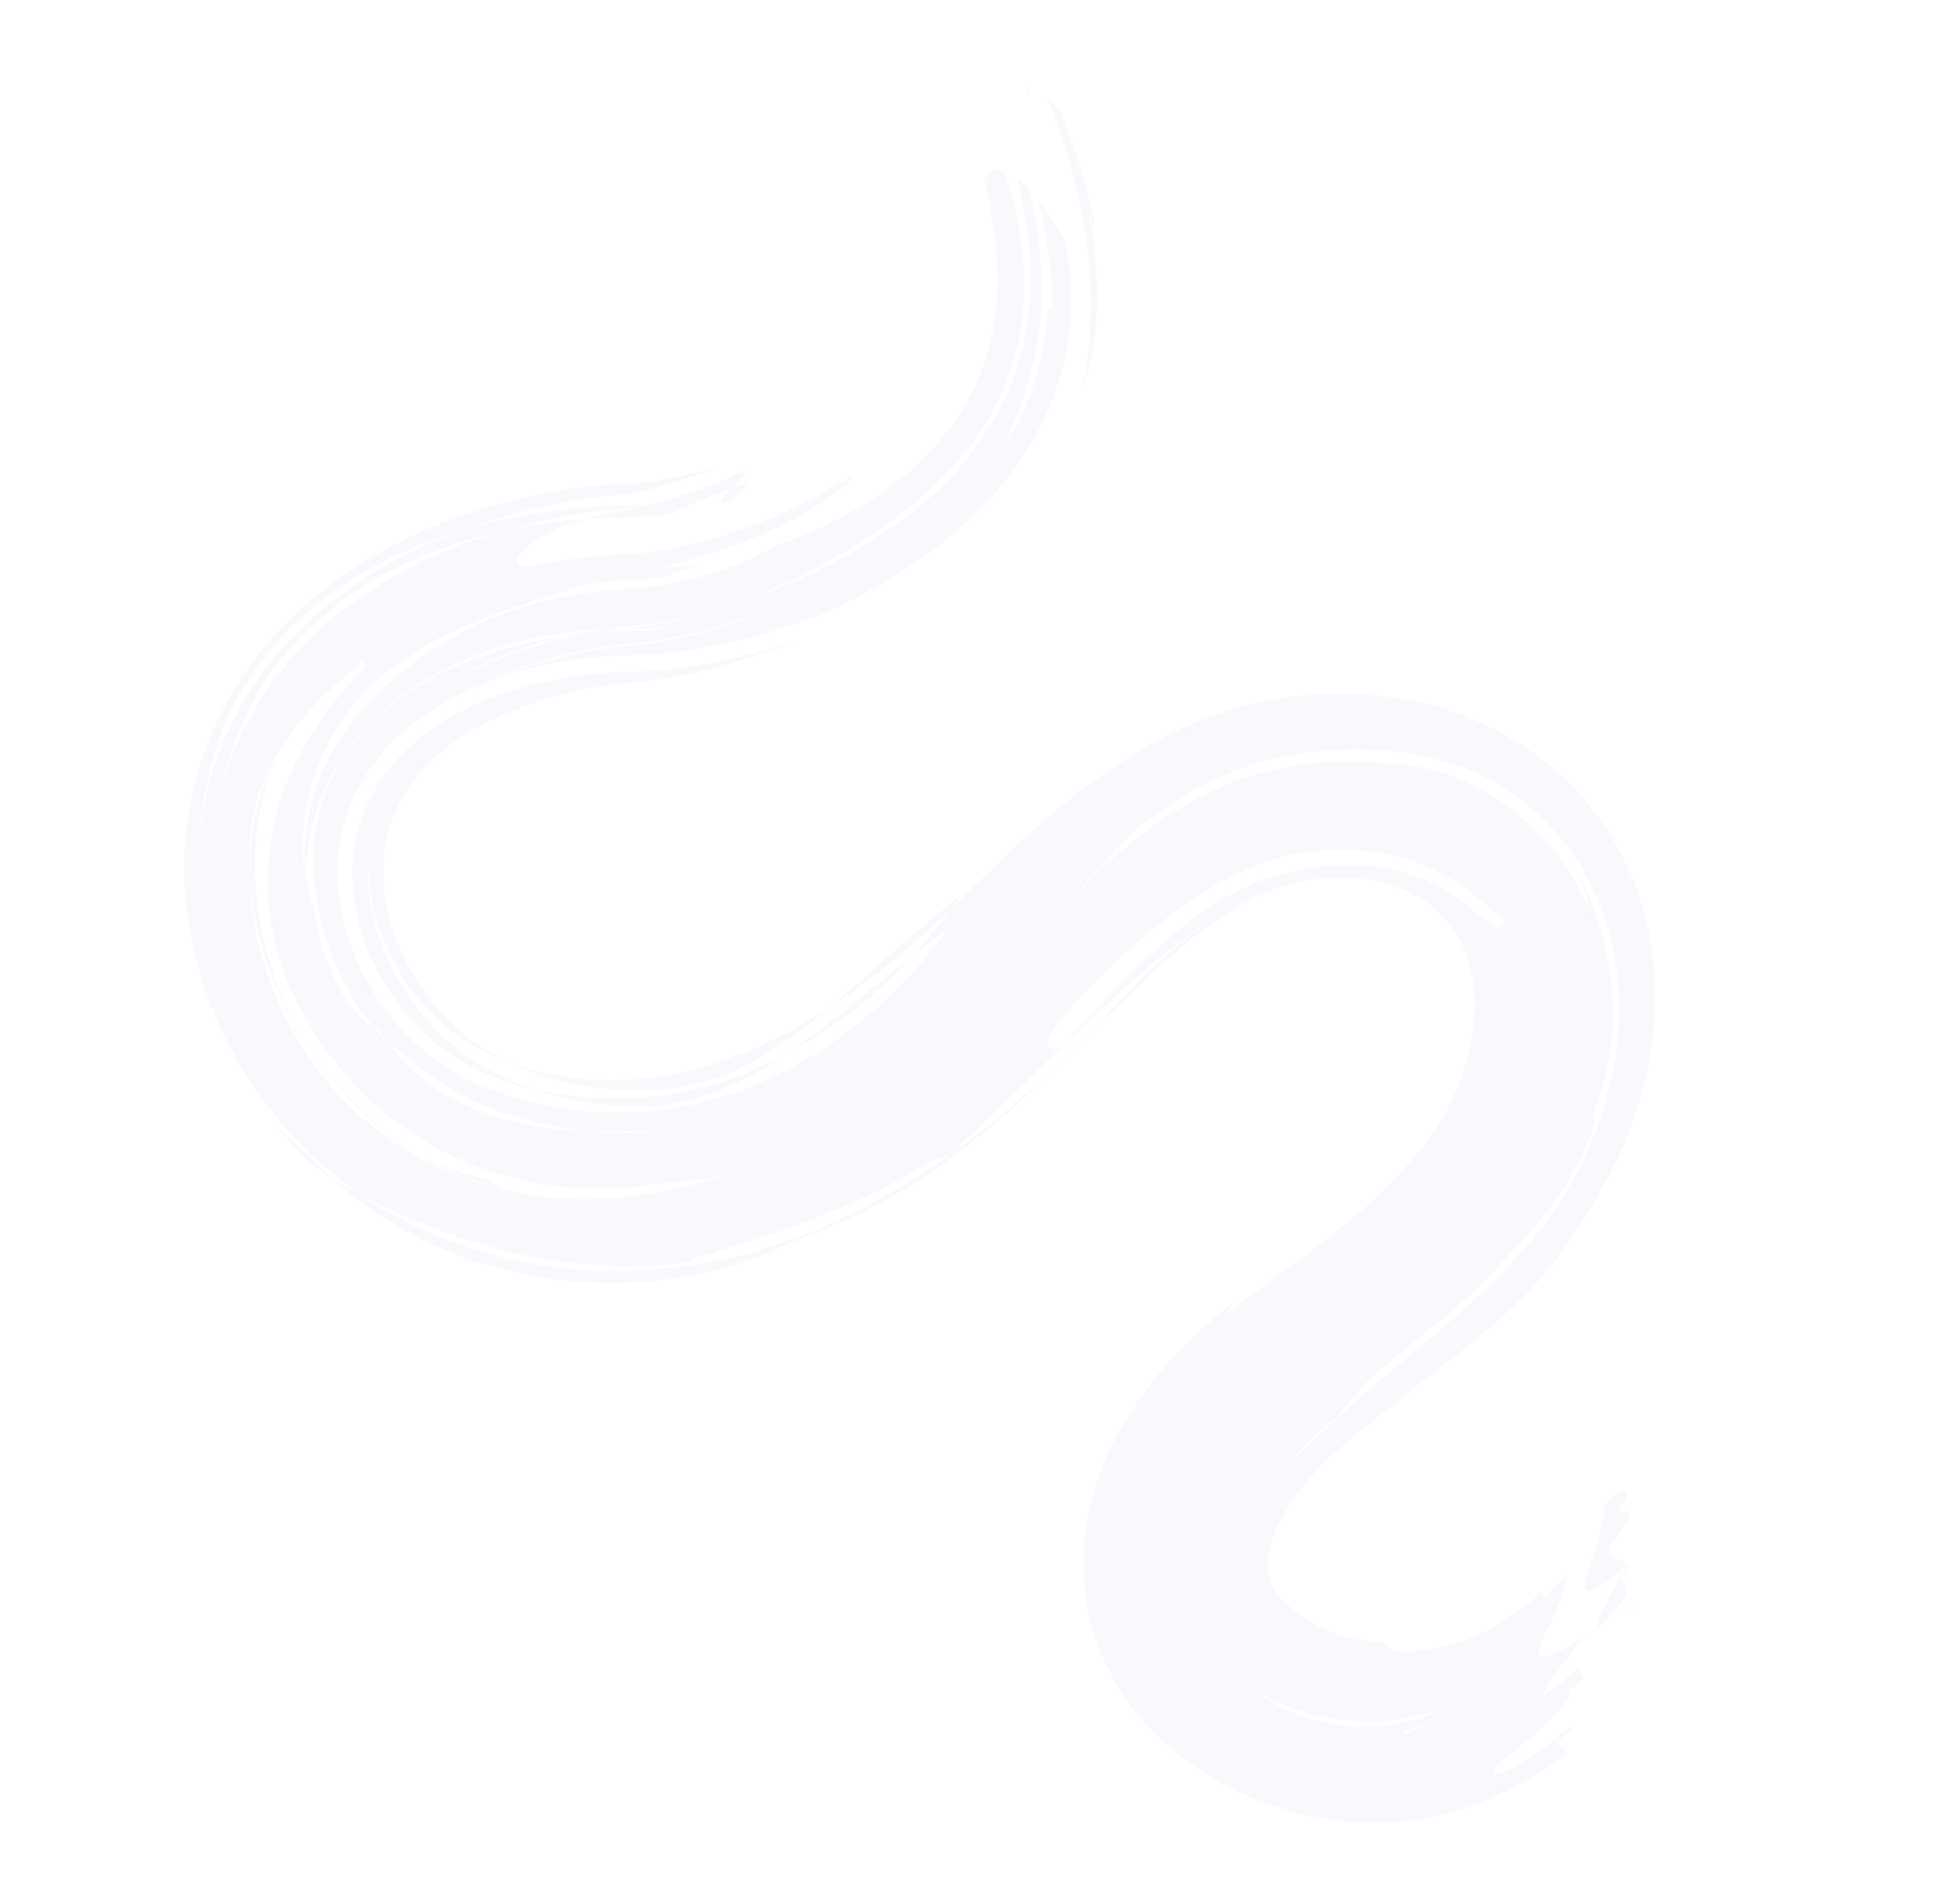 <svg xmlns="http://www.w3.org/2000/svg" width="599.756" height="576.556" viewBox="0 0 599.756 576.556"><g transform="matrix(0.956, 0.292, -0.292, 0.956, 140.769, -26.598)" opacity="0.2"><g transform="translate(-0.03)"><path d="M662.09,518.445c.509-1.2.966-2.405,1.3-3.313s.561-1.483.561-1.483a6.777,6.777,0,0,0-.694-.17C662.828,515.288,662.481,516.94,662.09,518.445Z" transform="translate(-173.581 -134.637)" fill="#e0def0"></path><path d="M670.3,530.549c.207-.509.421-1.033.634-1.549a1.913,1.913,0,0,1-.664.074C670.292,529.546,670.314,530.011,670.3,530.549Z" transform="translate(-175.726 -138.706)" fill="#e0def0"></path><path d="M659.3,505.969c-2.619-.553-5.807.443-7.385-2.87,1-2.538,2.811-7.791,3.689-10.469-.516-3.113-2.745-.893-4.117-1.35.841-2.634,1.689-5.268,1-5.482-.3-.62-.671-.907-1.077-.907a2.222,2.222,0,0,0-1.335.767,17.406,17.406,0,0,0-2.988,5.224,45.491,45.491,0,0,1,1.247,11.989c.029,2.132-.074,4.154-.125,6.028s-.059,3.593-.03,4.936c.1,2.73.671,4.257,2.346,3.4A12.671,12.671,0,0,0,653.956,514c.716-.915,1.512-2.022,2.412-3.342.443-.664.937-1.365,1.417-2.154s.974-1.638,1.505-2.538Z" transform="translate(-169.645 -127.14)" fill="#e0def0"></path><path d="M658.529,538.441c2.236-4.464,4.36-9.023,6.293-13.723-.93-2.1-1.667-4.663-3.777-3.888-.457,1.889-.8,3.645-1.136,5.238s-.6,3.055-.8,4.464c-.177,1.417-.339,2.73-.45,4.021s-.14,2.575-.125,3.888Z" transform="translate(-172.646 -136.527)" fill="#e0def0"></path><path d="M279.585,35.16c-.406.177-.738.015-1.439-3.01.509,1.055.966,2.022,1.439,3.01.391-.133.856-.568,1.741.708A211.87,211.87,0,0,0,259.989,4.327c-1.638-.848-3.195-1.675-4.729-2.287a175.117,175.117,0,0,1,25,39.686,140.723,140.723,0,0,1,11.583,43.242,89.1,89.1,0,0,0-.73-13.922c-.354-2.147-.627-4.264-1.107-6.3-.221-1.018-.443-2.036-.664-3.04-.266-1-.524-1.985-.789-2.973-1.048-3.955-2.383-7.754-3.822-11.65-.789-1.911-1.535-3.9-2.4-5.865-.885-1.963-1.726-4.021-2.745-6.057Z" transform="translate(-66.908 -0.535)" fill="#e0def0"></path><path d="M247.9,2.39C247.211,1.572,246.569.8,245.89,0,247.181,2.59,247.535,2.656,247.9,2.39Z" transform="translate(-64.451)" fill="#e0def0"></path><path d="M208.238,440.378c1.785-.8,3.556-1.535,5.253-2.39.834-.45,1.667-.893,2.486-1.335s1.638-.878,2.413-1.394a75.853,75.853,0,0,0,8.8-6.3,109.341,109.341,0,0,0,14.859-15.176,120.989,120.989,0,0,1-16.888,14.026,103.44,103.44,0,0,1-18.3,9.99,108.573,108.573,0,0,1-18.7,6.013A117.283,117.283,0,0,1,170.78,446.3,100.068,100.068,0,0,0,208.238,440.378Z" transform="translate(-44.757 -108.495)" fill="#e0def0"></path><path d="M307.617,328.93c-3.128,4.6-5.888,8.817-8.426,12.808-2.568,3.969-4.928,7.828-7.223,11.495-4.56,7.363-8.684,14.21-12.919,20.673A218.064,218.064,0,0,0,293.2,354.827l1.675-2.523,1.631-2.575c1.1-1.7,2.154-3.46,3.224-5.209,1.077-1.726,2.1-3.549,3.143-5.312s2.088-3.659,3.136-5.5c.531-1.579,1.136-3.232,1.608-4.774Z" transform="translate(-73.146 -86.247)" fill="#e0def0"></path><path d="M295.815,359.09c-5.364,7.791-10.056,14.933-14.638,21.588s-9,12.9-13.8,18.755a137.182,137.182,0,0,0,16.136-19.286A158.518,158.518,0,0,0,295.815,359.09Z" transform="translate(-70.086 -94.155)" fill="#e0def0"></path><path d="M146.447,206.263c4.353-3.276,7.865-6.175,10.609-8.463s4.788-3.984,6.286-5.172c.812-1.719,1.881-3.992,3.335-7.068-.494.384-1.04.767-1.535,1.136a134.675,134.675,0,0,1-13.118,10.764c-2.3,1.66-4.641,3.246-6.957,4.7s-4.611,2.782-6.633,3.866c-.369.266-.738.524-1.107.789s-.649.472-.952.708l-.111.089-.059.044-.148.074-.612.3c-.406.2-.8.4-1.21.6l-2.361,1.2c-1.535.834-3.018,1.638-4.427,2.472s-2.745,1.667-4,2.508c2.56-.989,5.135-1.948,7.732-2.833,1.291-.457,2.6-.878,3.9-1.3l1.918-.62.841-.258a71.306,71.306,0,0,0,8.581-3.534Z" transform="translate(-32.347 -48.655)" fill="#e0def0"></path><path d="M176.924,194.369c-1.771,3.814-2.014,5.15-1.4,5.157s2-1.321,3.187-2.877,2.2-3.3,2.169-4.058-1.033-.524-3.962,1.778Z" transform="translate(-45.921 -50.395)" fill="#e0def0"></path><path d="M103.191,301.067c-.531.391-1.062.8-1.579,1.225-.694.671-1.417,1.321-2.1,2.014s-1.358,1.38-2.029,2.058c1.881-1.852,3.7-3.593,5.7-5.3Z" transform="translate(-25.538 -78.939)" fill="#e0def0"></path><path d="M111.689,487.342a113.142,113.142,0,0,1-36.359-20.9,101.682,101.682,0,0,0,36.639,21.182c3.283.922,6.5,1.933,9.761,2.516.812.162,1.616.325,2.42.494s1.6.325,2.413.421c1.608.207,3.2.421,4.781.627,1.572.236,3.15.258,4.707.369.775.044,1.549.081,2.317.125s1.527.081,2.287.059c3.032-.052,5.991-.022,8.846-.347-.848,0-1.7-.052-2.553-.125-.848-.1-1.7-.258-2.545-.391-1.7-.3-3.379-.546-5.076-.716-1.726.155-3.682.273-5.814.347-2.125.03-4.412-.133-6.817-.3a35.6,35.6,0,0,1-3.659-.487c-1.24-.207-2.5-.428-3.77-.679-2.523-.561-5.061-1.357-7.577-2.184Z" transform="translate(-19.73 -122.303)" fill="#e0def0"></path><path d="M158.065,181.949a202.35,202.35,0,0,1-20.3,14.734q-5.3,3.353-10.838,6.33c-1.852.981-3.718,1.94-5.637,2.826-.952.457-1.926.878-2.892,1.306l-2.892,1.2c-14.844,6.168-28.486,14.571-39.465,24.893a89.881,89.881,0,0,0-15.752,15.936,72.678,72.678,0,0,0-5.873,9.186c-.406.8-.856,1.586-1.225,2.4L52.073,263.2l-.981,2.479c-.332.819-.575,1.675-.871,2.5A59.546,59.546,0,0,0,47.9,278.4a55.893,55.893,0,0,0,4.552,30.08,71.269,71.269,0,0,0,10.8,17.132A77.956,77.956,0,0,0,77.97,338.937a72.206,72.206,0,0,0,16.9,8.736,58.968,58.968,0,0,0,8.824,2.435c.745.155,1.49.317,2.236.472.738.177,1.512.221,2.258.339s1.5.2,2.25.3a20.614,20.614,0,0,0,2.243.236,112.829,112.829,0,0,0,36.078-3.121,110.775,110.775,0,0,0,19.5-7.075c1.6-.76,3.165-1.608,4.759-2.4,1.564-.848,3.1-1.771,4.648-2.649,1.52-.937,3-1.933,4.508-2.885l4.449-3.158a131.612,131.612,0,0,0,29.763-31.585,138.33,138.33,0,0,0,17.25-35.149c-2.848,3.969-5.452,7.769-7.946,11.377.723-1.461,1.4-2.944,2.044-4.419s1.284-2.914,1.859-4.383,1.144-2.87,1.682-4.338,1.048-2.907,1.542-4.338c4.715-8.4,9.547-17.449,15.176-26.989,1.365-2.361,2.9-4.8,4.36-7.208l2.346-3.659,1.188-1.83,1.247-1.844c3.261-4.914,6.965-9.894,10.964-14.815l3.1-3.682c1.048-1.225,2.191-2.427,3.291-3.637l1.667-1.808c.568-.6,1.18-1.188,1.763-1.778l3.586-3.534,3.814-3.423.959-.848c.317-.28.634-.561,1.011-.871l2.191-1.785c2.951-2.317,5.969-4.515,9.09-6.5A115,115,0,0,1,339.74,156.7a104.8,104.8,0,0,1,23.469-1.719,94.693,94.693,0,0,1,24.775,4.375A88.488,88.488,0,0,1,411.7,171.081c1.793,1.313,3.623,2.6,5.312,4.036.856.708,1.712,1.409,2.545,2.14l2.45,2.258c.819.753,1.594,1.542,2.368,2.346s1.549,1.594,2.287,2.42c1.453,1.667,2.929,3.335,4.25,5.091a93.76,93.76,0,0,1,12.823,22.289,105.346,105.346,0,0,1,6.389,23.241,122.034,122.034,0,0,1-1.5,44.8c-.915,4.287-1.9,8.293-2.936,12.181-.266.974-.531,1.933-.789,2.892-.28.959-.568,1.911-.848,2.863s-.6,1.9-.9,2.833-.627,1.926-.922,2.722q-.919,2.523-1.845,5.069c-.627,1.7-1.35,3.3-2.066,4.988-.369.834-.745,1.667-1.121,2.516l-1.225,2.449c-.428.819-.863,1.645-1.3,2.486-.229.421-.45.841-.679,1.262s-.48.812-.716,1.217c-3.873,6.766-7.9,12.852-11.82,18.548s-7.791,10.978-11.421,15.936c.1.133.325.1.657-.074-3.748,5.179-7.253,10.049-10.41,14.7-.767,1.144-1.572,2.309-2.3,3.438l-2.162,3.35-1.985,3.254c-.155.266-.347.553-.48.8l-.413.73c-.28.487-.561.966-.819,1.461a86.863,86.863,0,0,0-5.386,11.746,61.335,61.335,0,0,0-3,11.082,35.112,35.112,0,0,0-.428,9.082,18.158,18.158,0,0,0,1.579,6.168,16.63,16.63,0,0,0,1.291,2.272,14.007,14.007,0,0,0,1.446,1.579,17.89,17.89,0,0,0,4.1,2.818,41.568,41.568,0,0,0,5.932,2.759,44.656,44.656,0,0,0,7.865,2.007,39.618,39.618,0,0,0,16.962-.893,10.994,10.994,0,0,1,1.247-.266,5.946,5.946,0,0,1,1.026,0,4.986,4.986,0,0,1,1.66.494c.494.207.981.457,1.512.635a3.36,3.36,0,0,0,1.682.118l.243-.022.31-.1.62-.192c.421-.125.834-.251,1.247-.376s.841-.236,1.254-.362c.207-.059.421-.111.627-.177l.6-.243c.8-.325,1.608-.642,2.42-.952a12.234,12.234,0,0,0,1.21-.494l1.173-.6c.8-.391,1.586-.782,2.376-1.173.782-.428,1.535-.944,2.317-1.409l1.173-.716a9.527,9.527,0,0,0,1.158-.767c.76-.568,1.52-1.129,2.287-1.7l1.166-.863,1.121-.989c.753-.664,1.512-1.335,2.287-2.014a13.138,13.138,0,0,0,1.129-1.1c.369-.384.745-.775,1.121-1.158.745-.8,1.535-1.535,2.272-2.413s1.483-1.778,2.236-2.686c.376-.465.775-.9,1.136-1.4s.73-1,1.1-1.512c.738-1.026,1.505-2.051,2.25-3.15.723-1.136,1.453-2.294,2.206-3.475,0,0,1.276.679,1.911,1.011.753-1.557,1.394-3.143,2.1-4.53s1.4-2.663,2.036-3.844a26.207,26.207,0,0,1,.435,5.607c-.007,1-.052,2.029-.111,3.062s-.2,2.022-.317,3.04c-.435,4.1-1.291,7.835-1.476,10.58-.288,2.619.037,4.2,1.815,3.652a10.623,10.623,0,0,0,3.822-2.641c.834-.782,1.778-1.741,2.863-2.892,1.055-1.173,2.176-2.6,3.46-4.213a.026.026,0,0,1,.022.015c-.657,1.7-1.225,3.246-1.756,4.729-.1.17-.184.31-.28.465.037,0,.059.007.089.007-.716,1.785-1.328,3.423-1.859,4.965s-1.055,2.892-1.461,4.25c-.428,1.328-.723,2.663-1.055,3.9s-.59,2.486-.812,3.785l2.228-3.01c.738-1.011,1.4-2.088,2.1-3.128s1.4-2.088,2.081-3.15l1.955-3.268c.376,1.335.922,2.405,2.058,2.472-.066.487-.111.944-.207,1.468-.3.494-.576.967-.841,1.4s-.531.8-.738,1.121l-.694,1.04a7.321,7.321,0,0,0,.457,2.324A99.329,99.329,0,0,1,473.48,453.03c-.907,1.468-1.889,2.678-2.649,3.829a27.991,27.991,0,0,0-1.815,2.959c-.856,1.623-.944,2.472.413,2.354a9.636,9.636,0,0,0,3.246-2.088c.634-.546,1.313-1.173,2.029-1.881.354-.354.738-.716,1.092-1.114s.708-.841,1.085-1.276q1.107-1.328,2.3-2.826c.391-.5.8-1.011,1.21-1.527.376-.546.767-1.1,1.158-1.66.782-1.122,1.586-2.287,2.413-3.475.207-.3.413-.6.62-.893s.384-.62.583-.937c.391-.627.782-1.254,1.173-1.889a18.98,18.98,0,0,0,2.007-1.505c-4.338,6.559-3.549,7.253-2.007,7.452,1.5.17,3.556-.332.686,3.7A150.667,150.667,0,0,1,473.473,466.8l-3.792,3.3c-.642.539-1.254,1.114-1.926,1.623l-2.022,1.512c-1.358,1-2.708,2.007-4.087,2.981-1.431.893-2.877,1.778-4.323,2.649-.738.443-1.476.885-2.206,1.328-.76.421-1.564.819-2.339,1.232-1.549.848-3.158,1.527-4.737,2.258-1.594.686-3.195,1.313-4.8,1.926-1.623.539-3.217,1.158-4.847,1.6a95.68,95.68,0,0,1-19.537,3.711,102.54,102.54,0,0,1-19.4-.243,94.41,94.41,0,0,1-18.888-3.991,87.654,87.654,0,0,1-17.9-8.013,76.621,76.621,0,0,1-15.863-12.616,69.836,69.836,0,0,1-12.1-17.22,75.83,75.83,0,0,1-6.766-20.5c-.435-2.545-.775-5.076-.952-7.607a87.341,87.341,0,0,1,.893-20.489q.8-4.947,2.029-9.7,1.251-4.748,2.863-9.3t3.571-8.92q1.959-4.36,4.2-8.551c1.5-2.8,3.1-5.526,4.781-8.212l1.276-2.007,1.291-1.918c.871-1.269,1.719-2.582,2.619-3.822-.48,1.557-.966,3.232-1.52,4.869,5.556-8.234,11.458-15.929,17.095-23.506a250.314,250.314,0,0,0,15.567-22.842c2.745-4.759,5.327-9.51,7.481-14.3.583-1.188,1.07-2.4,1.572-3.593s1.033-2.39,1.446-3.6c.435-1.2.915-2.42,1.321-3.593l.553-1.726.5-1.749a75.273,75.273,0,0,0,2.346-28.641c-1.07-9.341-4.228-17.921-9.119-24.237a34.007,34.007,0,0,0-19.338-12.557c-8.219-2.081-17.958-1.217-27.011,2.058a58.751,58.751,0,0,0-12.867,6.47,52.332,52.332,0,0,0-5.615,4.279c-.214.177-.45.391-.686.612l-.7.657-1.409,1.306-.708.649-.679.7-1.358,1.4c-7.208,7.555-13.531,16.755-19.544,27.136-6.057,10.366-11.8,21.765-18.548,33.843,2.634-5.017,5.083-9.923,7.511-14.749s4.788-9.481,7.216-14.048c2.42-4.53,4.914-8.913,7.518-13.133a139.136,139.136,0,0,1,8.315-11.871c1.417-1.549,2.767-3.2,4.22-4.633.716-.73,1.409-1.505,2.14-2.206s1.453-1.387,2.184-2.081c.708-.723,1.468-1.335,2.213-1.985l1.107-.974c.369-.317.738-.671,1.077-.922,1.365-1.129,2.8-2.191,4.264-3.209a49.305,49.305,0,0,0-4.5,3.136c-.73.575-1.505,1.269-2.25,1.9s-1.512,1.276-2.221,1.992l-2.162,2.088c-.7.723-1.387,1.49-2.073,2.228l-1.033,1.114c-.339.376-.664.789-1,1.18l-1.977,2.368a181.746,181.746,0,0,0-15.1,20.865c-4.781,7.577-9.311,15.568-13.834,23.691-4.663,8.359-9.186,16.468-13.48,24.17-4.4,7.85-8.669,15.427-12.609,22.731-2.708,2.317-3.283,1.815-5.534,4.375A223.591,223.591,0,0,1,223.065,358.3c-1.136.959-2.354,1.852-3.512,2.774-1.18.907-2.309,1.859-3.512,2.722-2.39,1.741-4.685,3.564-7.083,5.209q-1.771,1.273-3.519,2.531-1.815,1.228-3.593,2.449c-1.2.8-2.354,1.675-3.549,2.42-1.188.782-2.368,1.564-3.534,2.331.391.775-9.894,5.26-5.9,5.083-.635.3-1.276.6-1.926.915-.649.288-1.313.561-1.977.841q-2,.83-4.036,1.667c-1.35.583-2.759,1.033-4.161,1.542s-2.826.989-4.25,1.483c-1.453.428-2.907.863-4.375,1.3s-2.929.885-4.442,1.225c-3,.708-6.006,1.505-9.09,2.022a163.029,163.029,0,0,1-36.971,2.759A230.567,230.567,0,0,1,85.879,394.1l-1.011-.3-1.033-.347-2.073-.708c-1.394-.457-2.73-1-4.087-1.52s-2.678-1.092-4.014-1.66-2.634-1.18-3.932-1.793a125.718,125.718,0,0,1-14.948-8.44,128.887,128.887,0,0,1-25.934-22.525A120.141,120.141,0,0,1,9.355,326.638,106.224,106.224,0,0,1,.1,288.6c-.1-1.712-.1-3.446-.125-5.172,0-1.719.081-3.379.14-5.076.037-1.69.229-3.379.376-5.076.081-.848.155-1.7.258-2.545l.362-2.538A106.864,106.864,0,0,1,6.02,248.3a119.864,119.864,0,0,1,19.234-34.367,149.074,149.074,0,0,1,26.192-25.557,181.9,181.9,0,0,1,29.682-18.5,172.97,172.97,0,0,1,16.32-6.957q2.025-.719,4.073-1.453c.487-.192.967-.384,1.453-.583,1.151-.48,2.516-1.077,3.932-1.741,2.877-1.365,5.991-2.959,9.038-4.7s6.057-3.586,8.9-5.467c-7.636,6.493-16.593,12.535-23.713,15.87-4.014,1.586-7.961,3.357-11.886,5.187-3.91,1.889-7.784,3.844-11.606,6s-7.607,4.4-11.325,6.847c-3.733,2.413-7.4,5.032-11.015,7.791-3.667,2.435-7.253,5.106-10.75,7.894a135.556,135.556,0,0,0-10.115,9.06,115.788,115.788,0,0,0-17.294,21.691,98.677,98.677,0,0,0-11.06,25.646A85.581,85.581,0,0,0,3.29,281.05c.015,1.9.177,3.881.317,5.821s.413,3.859.642,5.777c.3,1.9.6,3.785.974,5.644.406,1.845.76,3.711,1.262,5.511a99.594,99.594,0,0,1-2.044-17.1c-.022-1.453-.074-2.936-.037-4.368l.148-4.279c.059-1.424.221-2.855.339-4.287l.214-2.14.3-2.132c.221-1.417.391-2.855.686-4.257l.871-4.228c.686-2.781,1.387-5.578,2.287-8.278a103.705,103.705,0,0,1,6.382-15.619,123.881,123.881,0,0,1,17.973-26.347A154.157,154.157,0,0,1,55.3,190.67q6.5-4.338,13.258-8.005,6.751-3.641,13.686-6.707c4.619-2.051,9.289-3.881,14-5.57,2.354-.848,4.722-1.631,7.09-2.405l.8-.258c.214-.059.487-.162.745-.258.509-.17,1.092-.406,1.667-.627-.17.118-.317.229-.494.354l-2.28,1.2s-.347.148-.546.229l-.679.273-1.358.546c-.9.369-1.808.723-2.7,1.121q-5.379,2.291-10.639,4.892a189.2,189.2,0,0,0-20.548,11.812,147.161,147.161,0,0,0-18.865,12.712A122.042,122.042,0,0,0,31.7,215.946,104.913,104.913,0,0,0,18.467,235.2a87.492,87.492,0,0,0-8.049,21.462c-.376,1.83-.782,3.637-1.055,5.445-.251,1.822-.524,3.6-.657,5.364-.162,1.852-.369,3.689-.457,5.533-.066,1.844-.177,3.682-.155,5.519s.03,3.637.14,5.489.214,3.719.45,5.541c-.14-1.712-.148-3.438-.184-5.172l-.015-1.3.037-1.269.081-2.538c.037-1.69.221-3.387.369-5.076s.384-3.379.635-5.069a98.49,98.49,0,0,1,5.12-19.684A113.939,113.939,0,0,1,34.381,216.2a143.93,143.93,0,0,1,15.767-15.951,163.507,163.507,0,0,1,17.132-12.985c3.837-2.206,7.762-4.2,11.724-6.109,3.977-1.859,7.99-3.6,12.048-5.179-.782.516-1.608,1.062-2.295,1.572a20.721,20.721,0,0,0-2.87,1.926,39.214,39.214,0,0,0-3.254,2.789,43.223,43.223,0,0,0-5.821,6.707c-1.505,2.236-2.427,4.2-2.3,5.423s1.254,1.608,3.888.8A188.561,188.561,0,0,1,97.75,185.9c3.379-1.417,6.891-2.708,10.359-3.94,1.992-.73,4.338-1.734,6.684-2.863a133.805,133.805,0,0,0,14.1-7.909c4.545-2.885,8.787-5.961,12.638-8.957A151.868,151.868,0,0,0,159.1,146.092c3.955-4.257,5.984-6.906,6.146-6.773.93-.015-.76,3.32-4.471,8.145a120.3,120.3,0,0,1-16.091,16.682,167.36,167.36,0,0,1-18.991,14.173c-5.327,3.409-8.713,5.231-8.035,5.142a112.493,112.493,0,0,0,11.1-4.67c-3.1,2.39-6.2,4.633-9.023,6.692a49.318,49.318,0,0,1-5.711,2.781c-.981.413-1.97.8-2.907,1.129-1.254.443-2.5.893-3.733,1.328-5.194,1.889-9.85,4.028-12.668,6.057-4.98,3.386-10.086,6.788-15.228,10.4a189.521,189.521,0,0,0-15.28,11.79A106.849,106.849,0,0,0,50.155,233.41l-1.586,2.029-1.505,2.1c-1.018,1.387-1.911,2.892-2.848,4.346a69.081,69.081,0,0,0-4.707,9.333,76.565,76.565,0,0,0-3.792,13.14A70.982,70.982,0,0,0,34.529,278.7a67.07,67.07,0,0,0,1.852,14.512,68.141,68.141,0,0,0,4.884,13.62c.347-.1.738.391,1.144,1.129.2.369.406.8.612,1.254s.443.907.649,1.343c.819,1.771,1.631,3.091,1.69,1.409a72.375,72.375,0,0,0,5.969,11.746,65.942,65.942,0,0,0,7.769,10.1,44.99,44.99,0,0,0,8.293,7.031,26.768,26.768,0,0,0,3.829,2.066,14.455,14.455,0,0,0,3.357.981c.339.214.679.435,1.011.642a21.115,21.115,0,0,0,3.991,2.258,62.236,62.236,0,0,0,33.584,12.129,79.649,79.649,0,0,0,8.278.192c1.38-.044,2.759-.177,4.132-.266.686-.052,1.372-.1,2.058-.148.686-.089,1.38-.184,2.066-.28a108.986,108.986,0,0,0,16.77-3.453,140.289,140.289,0,0,0,23.816-7.223c-1.3.494-2.774,1.018-4.338,1.557-1.579.465-3.246.944-4.914,1.431-1.667.45-3.35.856-4.928,1.328-.782.251-1.557.435-2.295.649s-1.439.435-2.1.671c-1.749.627-3.512,1.077-5.246,1.586l-1.933.413-1.94.317c-1.291.214-2.582.421-3.866.634-1.291.148-2.582.288-3.866.435-.642.066-1.291.17-1.933.207l-1.933.111a99.84,99.84,0,0,1-15.368-.089c-2.523-.3-5.083-.48-7.577-.989l-1.889-.325c-.627-.111-1.262-.2-1.874-.369l-3.718-.893a73.155,73.155,0,0,1-14.284-5.238,51.824,51.824,0,0,1-6.707-2.4c-1.2-.922-2.405-1.822-3.549-2.826a9.983,9.983,0,0,1-1.461-.074,79.137,79.137,0,0,1-12.174-9.805,84.156,84.156,0,0,1-10.248-12.3A82.682,82.682,0,0,1,44.629,308.1a84.7,84.7,0,0,1-4.53-13.745,58.351,58.351,0,0,1,1.114-26.081A68.79,68.79,0,0,1,53.32,244.307,97.584,97.584,0,0,1,72.7,225.641a136.85,136.85,0,0,1,22.864-13.494,128.782,128.782,0,0,0-21.049,14.97,106.1,106.1,0,0,0-8.964,8.876A88.353,88.353,0,0,0,58,245.753a103.8,103.8,0,0,1,20.88-21.6,145.622,145.622,0,0,1,24.864-15.6c2.774-1.136,5.526-2.154,8.315-3.15,2.951-1,5.836-1.926,8.676-3.084,2.841-1.136,5.637-2.4,8.389-3.733-2.641,1.107-5.29,2.154-7.953,3.1q-1.992.708-4,1.343c-1.358.406-2.708.812-4.065,1.21l2.007-.848c.649-.28,1.291-.539,1.933-.834q1.926-.863,3.807-1.8c2.509-1.254,4.965-2.6,7.371-4.021a157.794,157.794,0,0,0,13.848-9.163,185.848,185.848,0,0,0,33.872-29.822c9.879-11.237,18.024-23.9,22.872-37.51A82,82,0,0,0,201.8,109.9c.421-1.741.694-3.5,1.018-5.253.221-1.763.509-3.527.627-5.3.2-1.763.229-3.549.325-5.32-.015-1.778.059-3.549-.066-5.327a83.141,83.141,0,0,0-1.1-10.617c-2.339-14.114-8.2-27.719-15.826-40.38a36.62,36.62,0,0,1,4.338,2.036A116.532,116.532,0,0,1,206.6,79.012,103.675,103.675,0,0,1,208.309,98.9a127.552,127.552,0,0,1-1.645,18.895,73.436,73.436,0,0,0,2.722-11.672c.14-.93.229-1.859.332-2.774.052-.457.1-.915.155-1.365.03-.457.059-.907.089-1.365.052-.9.1-1.8.155-2.693.007-.893.022-1.785.03-2.678.03-.885-.007-1.778-.044-2.663s-.052-1.778-.1-2.663c-.162-1.778-.236-3.571-.494-5.386a114.174,114.174,0,0,0-1.9-11.347c.4-.066.981-.354,1.5.952a118.254,118.254,0,0,0-5.711-15.855,167.445,167.445,0,0,0-8.1-15.877c1.756,1.2,3.468,2.6,5.29,4.065.871.753,1.741,1.527,2.627,2.324s1.785,1.6,2.619,2.449c.472.657.937,1.365,1.409,2.125.236.384.472.775.7,1.18s.428.834.649,1.269c.435.863.871,1.778,1.306,2.722s.8,1.948,1.21,2.966c.841,2.029,1.5,4.235,2.243,6.463.634,2.265,1.343,4.574,1.9,6.935a91.073,91.073,0,0,1,1.844,15.523,87.837,87.837,0,0,1-.908,15.516,98.8,98.8,0,0,1-9.252,29.2,132.323,132.323,0,0,1-16.571,25.38,188.964,188.964,0,0,1-21.219,21.794,198.586,198.586,0,0,1-22.407,15.427q-5.843,3.464-11.952,6.507c-4.073,2.029-8.226,3.9-12.572,5.563-1.092.413-2.184.819-3.305,1.188l-3.113,1.04c-.989.325-1.977.664-2.951,1.026s-1.963.7-2.922,1.085c-3.881,1.49-7.7,3.128-11.414,4.958a123.013,123.013,0,0,0-20.931,12.838,129.121,129.121,0,0,1,19.6-13.871q5.168-2.977,10.491-5.541c.893-.421,1.778-.841,2.671-1.254s1.793-.8,2.686-1.2q2.778-1.162,5.533-2.317a136.521,136.521,0,0,0,21.035-11.731,176.636,176.636,0,0,0,18.438-14.151ZM444.426,453.672c-1,.789-2.029,1.6-3.055,2.413-.989.679-1.94,1.461-3,2.11.413-.015.819-.015,1.225,0a13.911,13.911,0,0,0,1.424-.878,8.311,8.311,0,0,0,1.3-1.085,17.048,17.048,0,0,0,2.11-2.56Zm-53.512,5.32c7.415,3.047,17.375,4.375,27.38,2.9a59.777,59.777,0,0,0,7.43-1.527c1.2-.376,2.435-.686,3.608-1.136.59-.214,1.2-.4,1.771-.634l1.734-.708a50,50,0,0,0,6.515-3.327c1-.546,2.125-1.38,3.2-2.11l1.638-1.107.819-.546c.266-.2.516-.413.775-.62a1.157,1.157,0,0,0-.155-.576c-.893.649-1.9,1.136-2.863,1.7s-1.948,1.136-2.929,1.726c-1.822.922-3.682,1.9-5.733,2.723-2.007.885-4.183,1.6-6.4,2.324-2.258.627-4.567,1.291-6.987,1.712a69.726,69.726,0,0,1-14.963,1.269,64.691,64.691,0,0,1-14.859-2.073ZM374,415.247c-.081.089-.162.177-.243.273.111,0,.221-.015.332-.015C374.062,415.424,374.033,415.343,374,415.247ZM268.2,242.788a140.632,140.632,0,0,1,9.746-18.187,125.01,125.01,0,0,1,14.328-18.556c.723-.745,1.446-1.49,2.169-2.243s1.453-1.505,2.243-2.213,1.557-1.446,2.346-2.169l1.18-1.085c.406-.361.856-.723,1.276-1.085a92.986,92.986,0,0,1,11-7.939,99.236,99.236,0,0,1,25.247-11.037c5.452-1.313,10.956-2.841,17.272-3.829a56.143,56.143,0,0,1,21.632.694,78.762,78.762,0,0,1,25.262,9.916,73.125,73.125,0,0,1,9.709,7.171,68.4,68.4,0,0,1,8.566,9.149,76.406,76.406,0,0,0-7.548-11.089,100.731,100.731,0,0,1,7.341,8.462c1.121,1.38,2.073,2.8,3.077,4.169.944,1.394,1.874,2.767,2.73,4.132a97.909,97.909,0,0,1,8.226,16.327,78.527,78.527,0,0,1,4.56,17.08,73.038,73.038,0,0,1,.317,19.338c.723.03,1.94,4.176,1.372,8.2a99.938,99.938,0,0,1-7.57,28.848c-.472,1.173-.93,2.132-1.394,3.158s-.915,2.014-1.372,3.01-.922,1.955-1.387,2.9-.922,1.889-1.372,2.818l-.664,1.394c-.229.45-.457.893-.679,1.335-.443.893-.878,1.771-1.313,2.634-.841,1.771-1.682,3.4-2.449,5.039-4.309,7.887-9.068,15.014-13.413,21.448s-8.308,12.2-11.288,17.412c-1.808,2.42-3.5,8.367-6.02,13.251-.849,1.387-1.756,2.789-2.568,4.154l-1.21,2.036c-.4.671-.841,1.372-1.166,1.977-1.417,2.494-2.737,5.017-3.925,7.548.288-.133.561-.251.819-.347,1.07-2.007,2.2-4.021,3.35-6.057l.878-1.549.974-1.682,1.933-3.453c.494-.878.989-1.771,1.49-2.671q.808-1.372,1.623-2.767c1.07-1.845,2.3-3.8,3.5-5.747,2.486-3.962,5.135-8.035,7.961-12.336,5.592-8.492,11.665-17.751,17.036-27.011a186.739,186.739,0,0,0,9.451-18.371q1.018-2.468,2.029-4.921l.5-1.225.5-1.343c.325-.9.671-1.8.974-2.7,1.24-3.608,2.265-7.23,3.136-10.86s1.52-7.275,2.036-10.927c.487-3.659.819-7.319.974-11a110.229,110.229,0,0,0-1.313-22.149,96.41,96.41,0,0,0-2.457-11.06c-.487-1.83-1.121-3.667-1.719-5.482-.671-1.822-1.321-3.63-2.11-5.423-.73-1.8-1.608-3.571-2.457-5.334-.93-1.756-1.822-3.5-2.877-5.2a77.816,77.816,0,0,0-6.913-9.842,76.353,76.353,0,0,0-18.039-16,80.34,80.34,0,0,0-10.624-5.607,78.457,78.457,0,0,0-11.178-3.778,72.254,72.254,0,0,0-19.3-1.918,104.657,104.657,0,0,0-18.165,2.354,112.565,112.565,0,0,0-25.469,9.377,102.293,102.293,0,0,0-11.694,7.031q-2.789,1.937-5.415,4.073c-1.741,1.409-3.49,2.922-4.951,4.346a105.658,105.658,0,0,0-15.081,17.53,76.4,76.4,0,0,0-8.44,15.929c-1.254,3.106-4.8,8.5-5.231,11.967Zm8.839,45.972c7.562-15.206,14.579-30.449,23.064-43.456a108.638,108.638,0,0,1,13.738-17.441c.627-.612,1.254-1.225,1.874-1.837.31-.3.62-.62.937-.907l.967-.841,1.926-1.682.48-.413.465-.362.922-.723a52.773,52.773,0,0,1,7.872-4.995,88.789,88.789,0,0,1,8.027-3.969,77.474,77.474,0,0,1,10.565-3.652,63.836,63.836,0,0,1,11.856-1.948c1-.1,1.992-.081,2.988-.133.974.03,1.977-.022,2.936.052a52.06,52.06,0,0,1,5.681.524,55.849,55.849,0,0,1,10.078,2.545c3.01,1.055,5.622,2.272,7.784,3.173,1.1.435,2.044.834,2.892,1.092a6.807,6.807,0,0,0,2.162.347c1.173-.081,1.837-.871,1.7-2.7-3.873-1.328-8.8-3.984-15.036-6.065a61.669,61.669,0,0,0-10.307-2.494,61,61,0,0,0-12.07-.6,71.766,71.766,0,0,0-26.752,6.869,71.035,71.035,0,0,0-12.513,7.548c-.494.354-.952.738-1.431,1.114s-.944.738-1.417,1.173c-.952.834-1.9,1.66-2.848,2.486-1.822,1.756-3.674,3.453-5.379,5.334-1.756,1.793-3.372,3.748-5,5.629-1.564,1.97-3.136,3.873-4.582,5.888-1.49,1.948-2.855,3.992-4.22,5.947-.664,1.011-1.313,2.007-1.963,2.988s-1.276,1.963-1.881,2.959c-4.884,7.865-8.883,15.324-11.9,21.5s-5.01,11.1-5.489,14.144.664,4.205,3.873,2.914ZM24.967,345.179a133.745,133.745,0,0,0,17.892,19.227c3.268,2.936,6.743,5.733,10.41,8.47s7.555,5.4,11.76,7.953a123.867,123.867,0,0,1-21.831-15.5,122.2,122.2,0,0,1-18.224-20.157Zm145.361,19.589a105.356,105.356,0,0,1-63.775,9.289,112.7,112.7,0,0,1-16.578-4.294,100.149,100.149,0,0,1-15.693-7.23,105.434,105.434,0,0,1-14.18-9.68,109.332,109.332,0,0,1-12.447-11.716,80.316,80.316,0,0,1-14.49-22.813,81.192,81.192,0,0,1-6.293-27.475c-.037-1.2-.1-2.383-.1-3.571s.015-2.383.059-3.564c.074-1.173.148-2.339.214-3.5s.243-2.324.362-3.482a94.587,94.587,0,0,1,2.663-13.575,123.966,123.966,0,0,1,4.316-12.7c1.66-4.058,3.475-7.939,5.334-11.716l-1.771-1.247c-.516,1.166-1.011,2.354-1.5,3.519a108.482,108.482,0,0,0-9.407,16.113,76.577,76.577,0,0,0-5.7,16.637c.059-.671.125-1.394.184-2.066-.162,1.173-.384,2.339-.472,3.534a59.48,59.48,0,0,0-.848,5.917c-.089,1.011-.207,2.014-.243,3.054s-.059,2.1-.074,3.173A62.176,62.176,0,0,0,21.41,300.66,90.875,90.875,0,0,0,25.4,312.9a96.919,96.919,0,0,0,7.452,16.276A102.258,102.258,0,0,0,42.9,343.519,104.518,104.518,0,0,0,68.674,365.8a99.119,99.119,0,0,0,14.985,7.518c1.291.524,2.6.974,3.9,1.453,1.313.443,2.641.863,3.955,1.269,2.627.671,5.209,1.4,7.813,1.948a98.535,98.535,0,0,0,30.449,1.483c1.49-.133,2.973-.251,4.427-.421,1.446-.229,2.885-.45,4.309-.679l2.117-.354,2.081-.465q2.058-.476,4.1-.952c1.35-.332,2.671-.76,3.991-1.144,1.313-.413,2.634-.745,3.91-1.225s2.553-.922,3.822-1.387c.634-.236,1.269-.45,1.889-.7l1.859-.789,3.689-1.572c1.217-.546,2.413-1.158,3.615-1.726l1.8-.871c.6-.28,1.2-.583,1.785-.915q1.76-.952,3.534-1.911c1.188-.612,2.339-1.313,3.5-2.007s2.324-1.372,3.5-2.066c1.144-.738,2.287-1.483,3.446-2.228.575-.369,1.158-.738,1.741-1.114s1.136-.8,1.712-1.188c-1.358.8-2.981,1.542-4.685,2.331-.856.391-1.726.8-2.612,1.21l-2.73,1.121c-.907.384-1.822.767-2.722,1.151s-1.808.708-2.671,1.07-1.712.708-2.516,1.07c-.4.184-.789.369-1.173.546s-.76.339-1.121.494Z" transform="translate(0.03 -9.888)" fill="#e0def0"></path><path d="M120.024,205.929c1.527-.716,3.077-1.38,4.633-2.051,1.542-.634,3.084-1.276,4.626-1.911,2.981-1.276,5.917-2.737,8.817-4.287a177.07,177.07,0,0,0,16.851-10.359,166,166,0,0,0,22.665-20.09,167.781,167.781,0,0,0,22.68-28.221c6.4-10.366,11.347-21.728,13.376-33.629a78.952,78.952,0,0,0-2.058-35.945A109.456,109.456,0,0,0,195.228,36.45a5.08,5.08,0,0,0-5.364,3.711c6.559,11.037,11.746,22.326,14.476,33.7a73.118,73.118,0,0,1,.45,33.961c-2.545,11.192-7.946,22.149-15.449,32.138a126.647,126.647,0,0,1-27.616,26.6l-.848.915a86.834,86.834,0,0,1-14.741,12.491c-2.922,2.007-6.043,3.947-9.3,5.762a108.157,108.157,0,0,1-9.953,4.914l-1.239.516-1.21.472c-1.055.4-2.117.8-3.18,1.2-2.162.841-4.323,1.7-6.456,2.649-4.264,1.859-8.455,3.9-12.483,6.138A110.781,110.781,0,0,0,80.641,217.1c-3.047,2.936-5.969,5.991-8.728,9.193a115.612,115.612,0,0,0-7.806,9.96,102.643,102.643,0,0,0-6.574,10.787,82.892,82.892,0,0,0-4.943,11.591c-.317,1-.671,1.985-.952,3l-.819,3.025c-.457,2.044-.915,4.073-1.2,6.131a65.987,65.987,0,0,0-.753,12.329,63.671,63.671,0,0,0,5.29,23.44,71.163,71.163,0,0,1-2-8.256,67.309,67.309,0,0,1-1.011-8.4,68.9,68.9,0,0,1,1.2-16.763,73.38,73.38,0,0,1,13.93-30.058,102.265,102.265,0,0,1,24.2-22.4,131.7,131.7,0,0,1,29.571-14.749Z" transform="translate(-12.778 -9.557)" fill="#e0def0"></path><path d="M247.59,389.877q-4.914,5.81-10.182,11.089-5.312,5.179-10.993,9.754c-1.321,1.04-2.641,2.066-3.947,3.091q-2,1.439-3.984,2.87c-1.321.871-2.627,1.734-3.932,2.6-1.35.8-2.686,1.608-4.021,2.4a101.153,101.153,0,0,1-16.718,7.592,89.549,89.549,0,0,1-34.772,5.106c.524.081,1.04.2,1.572.258l1.6.155c1.07.1,2.125.243,3.195.325,2.169.044,4.3.273,6.5.162a87.84,87.84,0,0,0,13.177-1.085l3.305-.583a16.414,16.414,0,0,0,1.653-.339l1.645-.384c2.206-.435,4.383-1.129,6.574-1.719,1.092-.31,2.162-.716,3.246-1.062l1.623-.539c.546-.17,1.07-.413,1.6-.612l3.209-1.232,3.15-1.394c.516-.258,1.026-.509,1.542-.76.494-.288.989-.568,1.476-.856.974-.576,1.948-1.129,2.885-1.712.915-.627,1.815-1.254,2.715-1.874.443-.317.893-.612,1.328-.944s.871-.686,1.306-1.033q1.284-1.04,2.56-2.058,1.217-1.107,2.427-2.191l1.2-1.085,1.144-1.151,2.25-2.294a155.094,155.094,0,0,0,15.649-20.5Z" transform="translate(-41.679 -102.226)" fill="#e0def0"></path><path d="M117.481,393.715l1.114.376,1.121.325,1.107.332,1.114.28,1.1.28,1.173.229,2.324.472,1.151.243c.391.066.782.1,1.173.162l2.331.325,1.158.17c.384.052.789.059,1.173.089l2.346.177-2.331-.384c-.384-.066-.782-.1-1.166-.2l-1.144-.273-2.287-.524c-.376-.1-.767-.155-1.144-.266l-1.114-.347-2.236-.671c-.369-.111-.76-.214-1.114-.332l-1.04-.376-1.048-.369-1.04-.421-1.04-.413-1.033-.465a68.259,68.259,0,0,1-15.641-9.717c-9.65-7.9-17.176-18.519-20.437-29.379a49.573,49.573,0,0,1-1.756-6.662l-.28-1.675-.192-1.675c-.089-.561-.074-1.114-.125-1.675l-.059-.841v-.871a44.518,44.518,0,0,1,2.007-13.878c2.8-9.208,8.957-18.3,17.183-26.258a117.827,117.827,0,0,1,29.364-20.341c2.745-1.387,5.556-2.671,8.4-3.873l2.14-.893c.944-.384,1.926-.753,2.826-1.151,1.844-.782,3.6-1.6,5.327-2.442a164.049,164.049,0,0,0,19.264-11.251q8.311-5.522,15.981-11.554-8.278,5.854-17.073,10.89A175.227,175.227,0,0,1,146.772,268c-1.6.671-3.224,1.321-4.884,1.948-.848.3-1.667.612-2.538.907l-2.4.8c-2.781.9-5.533,1.9-8.256,2.973a136.1,136.1,0,0,0-15.759,7.43,116.311,116.311,0,0,0-14.313,9.37,93.009,93.009,0,0,0-12.2,11.259C79.212,310.8,74,320.083,71.9,329.822a50.432,50.432,0,0,0,2.044,28.922,66.528,66.528,0,0,0,16.2,24.51,73.7,73.7,0,0,0,11.369,9.068,69.511,69.511,0,0,0,12.5,6.36c1.07.391,2.132.8,3.209,1.121,1.062.362,2.14.649,3.209.944s2.228.494,3.32.745c1.114.221,2.191.531,3.327.642,1.114.155,2.228.31,3.342.472l.826.118.841.052,1.675.111,1.66.111.826.059c.28.007.561,0,.834,0,1.107,0,2.213,0,3.313-.007.325,0,.649,0,.989-.007l1.033-.066,2.073-.133-3.106-.148-3.069-.339-1.535-.155c-.516-.044-1.011-.17-1.52-.243l-3.032-.509-.76-.125-.745-.177-1.483-.354c-.989-.243-1.992-.435-2.973-.716l-2.907-.893-1.461-.435c-.472-.155-.922-.332-1.38-.494a71.817,71.817,0,0,1-20.732-11.908,72.874,72.874,0,0,1-15.914-18.091A55.989,55.989,0,0,1,75.9,346.828c1.8,10.263,7.1,20.282,14.6,28.516a70.488,70.488,0,0,0,12.543,10.941,66.536,66.536,0,0,0,14.409,7.452Z" transform="translate(-18.506 -65.027)" fill="#e0def0"></path><path d="M129.64,271.432c1.358-.642,2.708-1.269,4.073-1.852,1.358-.612,2.722-1.173,4.095-1.734,3.106-1.549,6.2-2.988,9.363-4.316-1,.3-2.007.612-3,.944s-1.992.642-2.959,1c-3.969,1.822-7.843,3.807-11.569,5.961Z" transform="translate(-33.97 -69.099)" fill="#e0def0"></path><path d="M28.639,357.63c-.125.48-.207.967-.3,1.476a88.557,88.557,0,0,0-.524,9.51c.015,1.616.022,3.232.148,4.833l.162,2.413.266,2.39a89.384,89.384,0,0,0,1.631,9.436,94.5,94.5,0,0,0,2.649,9.09,101.754,101.754,0,0,0,12.668,22.451,114.91,114.91,0,0,0,17.53,18.688,106.137,106.137,0,0,1-26.959-37.281,93.707,93.707,0,0,1-6.308-21.713,92.474,92.474,0,0,1-1.092-10.912c-.052-1.778-.059-3.519-.074-5.253.066-1.726.1-3.438.2-5.12Z" transform="translate(-7.273 -93.772)" fill="#e0def0"></path><path d="M72.28,501.87c1.734,1.276,4.39,3.121,7.134,4.847s5.578,3.35,7.511,4.39c1.284.428,2.545.856,3.822,1.247s2.568.753,3.859,1.129a120.545,120.545,0,0,1-10.772-5.77A123.706,123.706,0,0,1,72.28,501.87Z" transform="translate(-18.93 -131.592)" fill="#e0def0"></path><path d="M281.733,419.32c-4.626,6.02-9.51,11.886-14.771,17.493A202.385,202.385,0,0,1,250.1,452.793c-1.512,1.24-3.025,2.472-4.537,3.711q-2.357,1.782-4.7,3.549c-1.564,1.188-3.217,2.265-4.833,3.394-.819.553-1.608,1.129-2.449,1.667l-2.553,1.6c-3.379,2.184-6.9,4.095-10.41,6.02q-2.689,1.339-5.379,2.671c-.893.457-1.808.863-2.722,1.262l-2.752,1.2a148.641,148.641,0,0,1-22.813,7.776c-1.94.553-3.932.944-5.924,1.372s-3.969.863-5.991,1.144c-2.022.31-4.036.642-6.065.915-2.051.207-4.095.406-6.138.612l-1.535.14-1.549.074-3.106.133-3.106.118c-1.04.022-2.081-.015-3.128-.029-2.088-.052-4.176-.044-6.271-.177l-6.293-.5c-1.048-.066-2.1-.229-3.15-.376l-3.15-.45-3.15-.472-3.136-.642-3.136-.664c-1.048-.229-2.1-.435-3.128-.738l-6.2-1.749c-.826-.125-1.682-.31-2.545-.5l-2.59-.575c-1.712-.406-3.416-.849-5.128-1.3,1.372.635,2.759,1.24,4.139,1.844,1.4.583,2.818,1.136,4.235,1.69,2.774.981,5.533,1.881,8.315,2.781,2.8.775,5.615,1.483,8.426,2.177,2.826.575,5.659,1.077,8.485,1.572a128.479,128.479,0,0,0,33.474.576,132.551,132.551,0,0,0,57.688-20.806c.406-.258.819-.524,1.247-.8s.841-.6,1.276-.915c.856-.634,1.749-1.306,2.671-1.985.9-.694,1.859-1.387,2.752-2.132l2.693-2.25c.9-.745,1.8-1.49,2.686-2.221.863-.753,1.719-1.49,2.56-2.2,1.682-1.409,3.305-2.678,4.744-3.785a178.476,178.476,0,0,0,34.322-35.244,285.338,285.338,0,0,0,23.949-38.616,321.7,321.7,0,0,1-23.7,36.668c-.258.339-.509.664-.767,1Z" transform="translate(-26.862 -100.075)" fill="#e0def0"></path></g></g></svg>